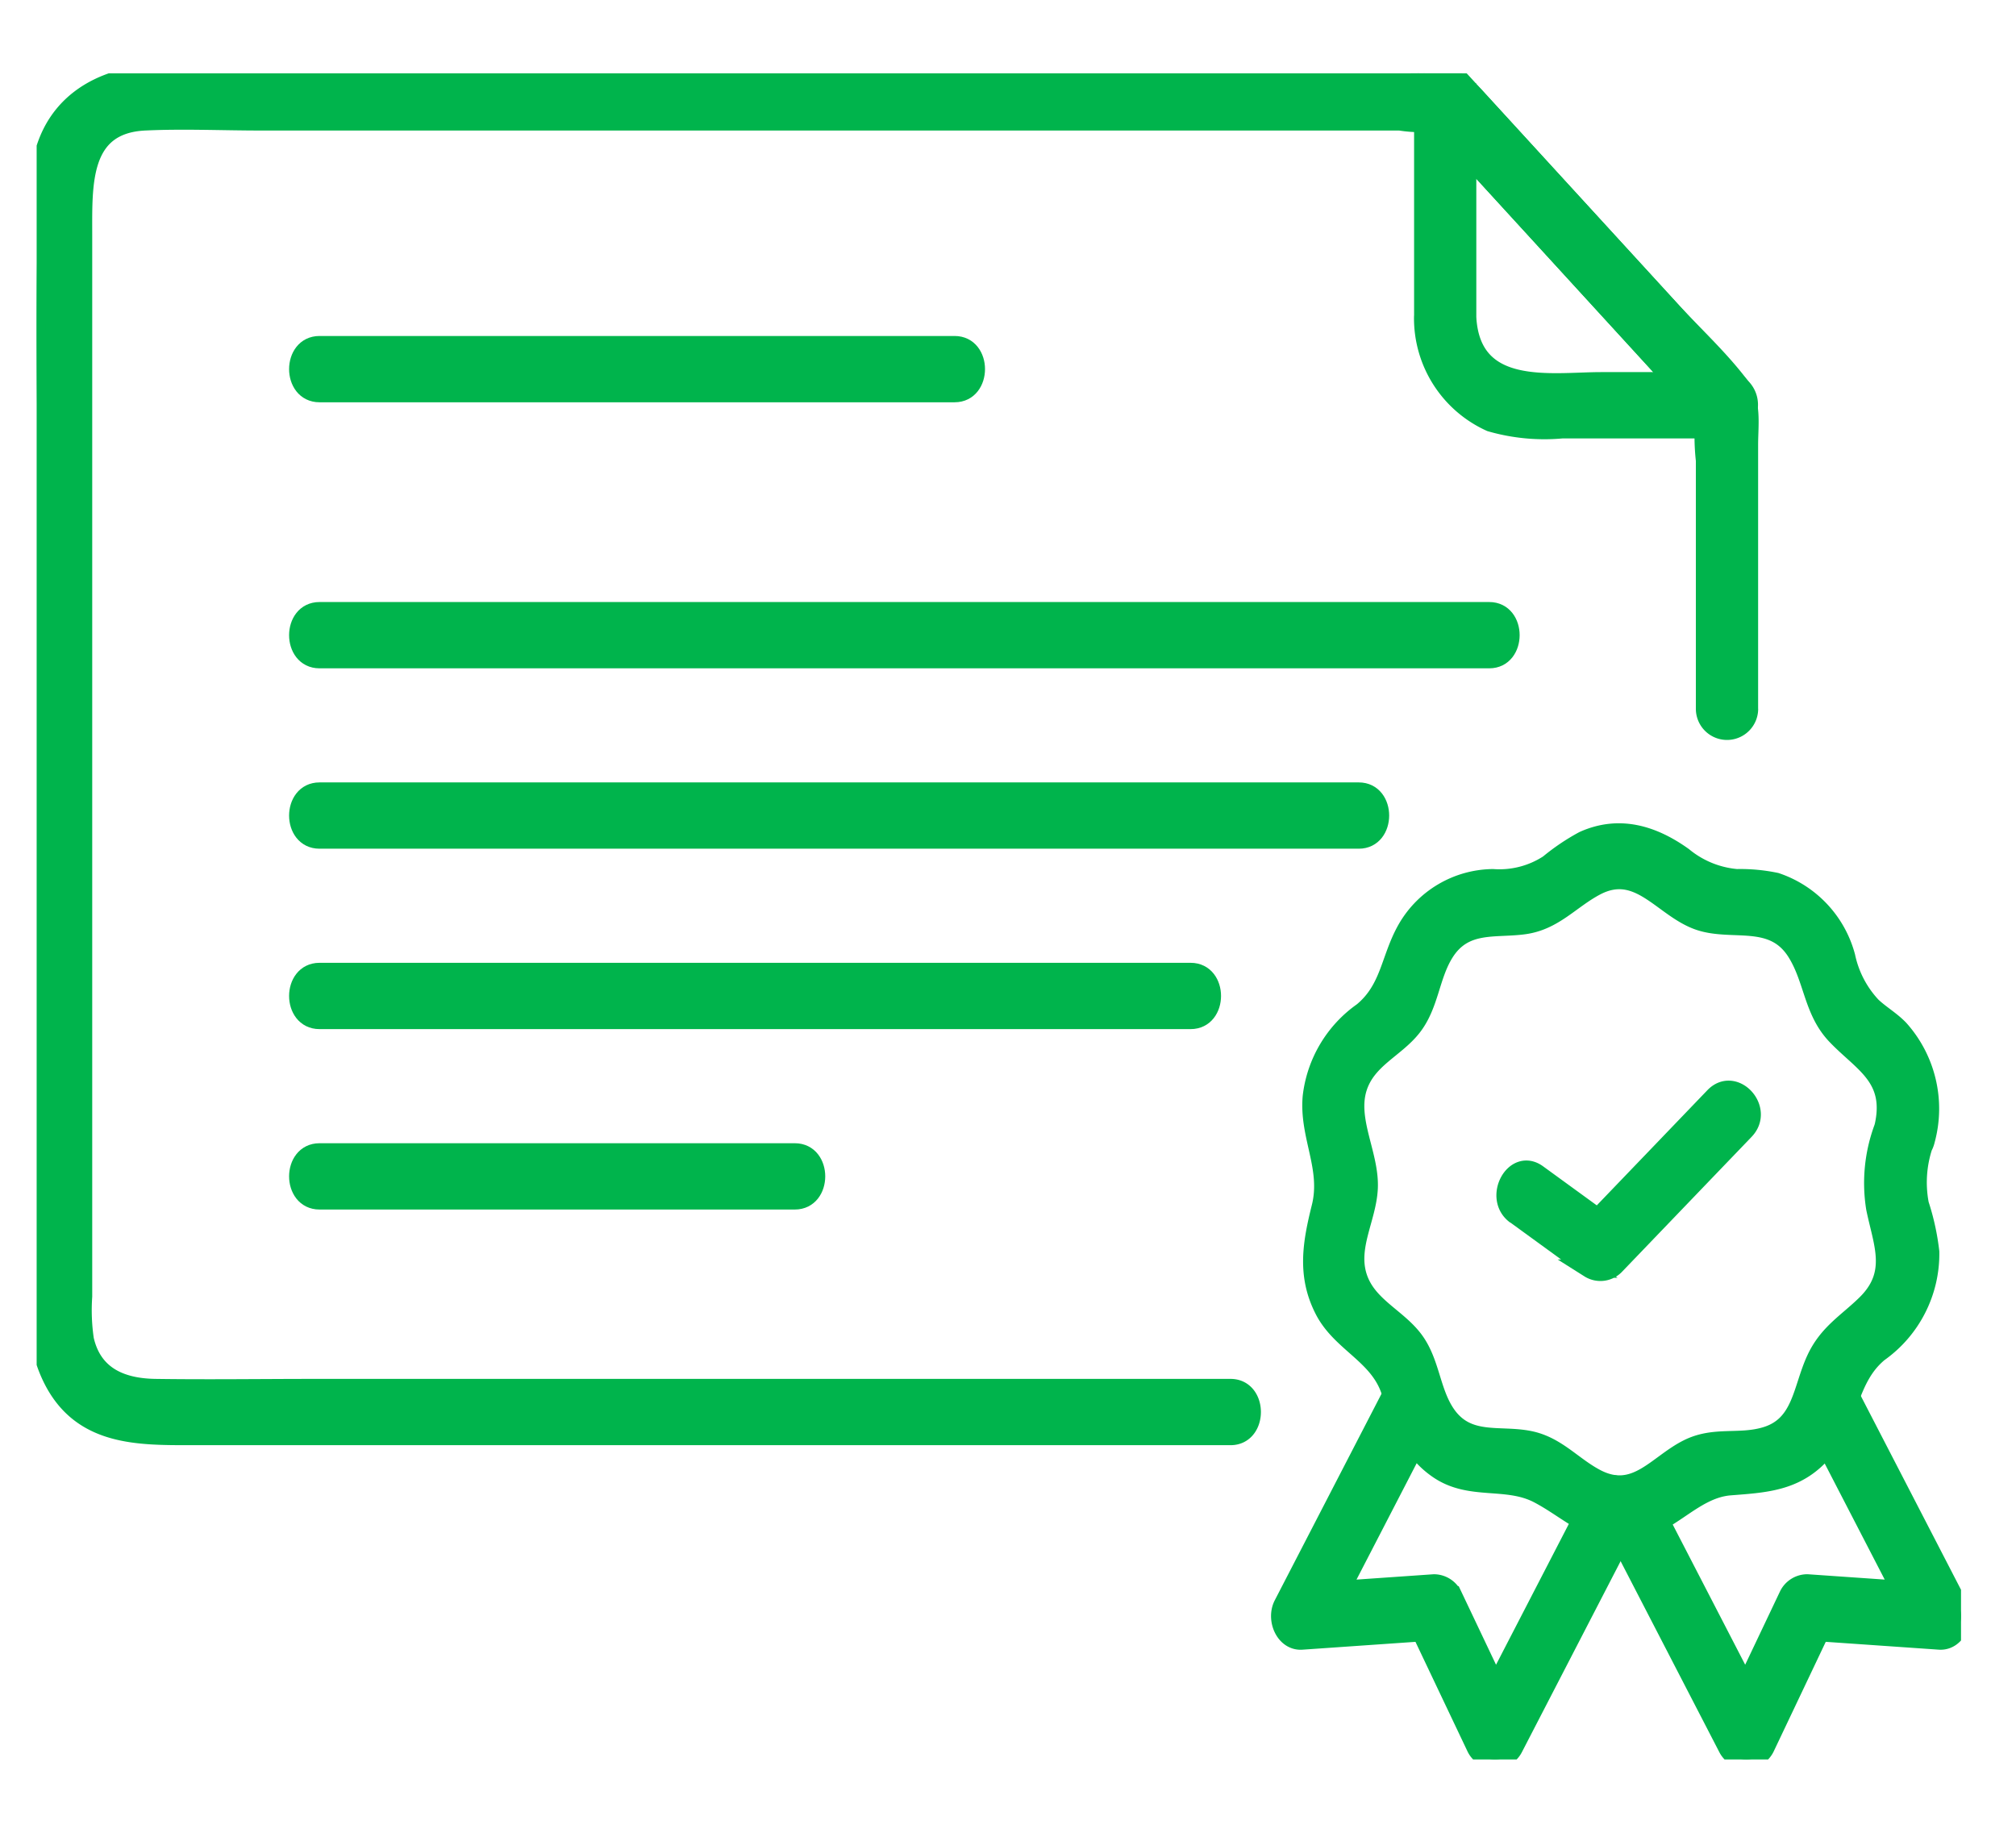 <svg xmlns="http://www.w3.org/2000/svg" xmlns:xlink="http://www.w3.org/1999/xlink" width="110" height="100" viewBox="0 0 110 100">
  <defs>
    <clipPath id="clip-path">
      <rect id="長方形_4149" data-name="長方形 4149" width="105" height="92" fill="none"/>
    </clipPath>
  </defs>
  <g id="グループ_4582" data-name="グループ 4582" transform="translate(-180 -2937)">
    <rect id="長方形_4177" data-name="長方形 4177" width="110" height="100" transform="translate(180 2937)" fill="#d3d3d3" opacity="0"/>
    <g id="ic_02" transform="translate(182 2941)">
      <g id="グループ_4571" data-name="グループ 4571" clip-path="url(#clip-path)">
        <path id="パス_11235" data-name="パス 11235" d="M36.915,69.906h63.829c1.541,0,1.544-2.617,0-2.617H36.915c-1.541,0-1.544,2.617,0,2.617" transform="translate(-21.484 -37.941)" fill="#00b44c" stroke="#00b44c" stroke-width="1"/>
        <path id="パス_11236" data-name="パス 11236" d="M36.915,92.474H93.625c1.541,0,1.544-2.617,0-2.617H36.915c-1.541,0-1.544,2.617,0,2.617" transform="translate(-21.484 -50.667)" fill="#00b44c" stroke="#00b44c" stroke-width="1"/>
        <path id="パス_11237" data-name="パス 11237" d="M36.915,115.042H84.451c1.541,0,1.544-2.617,0-2.617H36.915c-1.541,0-1.544,2.617,0,2.617" transform="translate(-21.484 -63.392)" fill="#00b44c" stroke="#00b44c" stroke-width="1"/>
        <path id="パス_11238" data-name="パス 11238" d="M36.915,36.624H71.573c1.541,0,1.544-2.617,0-2.617H36.915c-1.541,0-1.544,2.617,0,2.617" transform="translate(-21.484 -19.175)" fill="#00b44c" stroke="#00b44c" stroke-width="1"/>
        <path id="パス_11239" data-name="パス 11239" d="M36.915,137.611h25.94c1.541,0,1.544-2.617,0-2.617H36.915c-1.541,0-1.544,2.617,0,2.617" transform="translate(-21.484 -76.117)" fill="#00b44c" stroke="#00b44c" stroke-width="1"/>
        <path id="パス_11240" data-name="パス 11240" d="M93.429,34.673V20.3c0-1.193.208-2.346-.515-3.3-1.111-1.461-2.511-2.744-3.738-4.085L78.526,1.288C77.209-.152,76.326.005,74.537.005H7.073C3.542.005.313,1.7.137,6.11c-.309,7.735,0,15.559,0,23.3V62.952c0,2.347-.418,5.479.458,7.7,1.477,3.746,4.749,3.7,7.848,3.7h56.7c1.541,0,1.544-2.617,0-2.617H15.149c-2.89,0-5.783.042-8.672,0-1.689-.025-3.38-.562-3.854-2.647a11.008,11.008,0,0,1-.091-2.356V8.813c0-2.77-.155-6.019,3.367-6.191,2.1-.1,4.22,0,6.319,0H74.381a7,7,0,0,0,2.239,0c.736-.321-1,1.208-.584-.355-.032.12.927,1.013,1.01,1.1l4.7,5.136,5.734,6.265,2.195,2.4a8.761,8.761,0,0,0,1.473,1.611c.566.335.052-.929-.116-.309a11.952,11.952,0,0,0,0,2.65V34.673a1.2,1.2,0,1,0,2.4,0" transform="translate(0 0)" fill="#00b44c" stroke="#00b44c" stroke-width="1"/>
        <path id="パス_11241" data-name="パス 11241" d="M191.922,13.351V1.333l-2.044.925,15.378,16.8.847-2.233h-6.862c-2.721,0-7.076.793-7.319-3.475a1.2,1.2,0,1,0-2.4,0,6.236,6.236,0,0,0,3.675,5.723,10.617,10.617,0,0,0,3.925.369H206.1a1.344,1.344,0,0,0,.847-2.234L191.571.407a1.2,1.2,0,0,0-2.044.925V13.351a1.2,1.2,0,1,0,2.4,0" transform="translate(-113.869 -0.022)" fill="#00b44c" stroke="#00b44c" stroke-width="1"/>
        <path id="パス_11242" data-name="パス 11242" d="M201.327,133.99l4.022,2.925a1.136,1.136,0,0,0,1.451-.2l7.045-7.336c1.118-1.165-.577-3.013-1.693-1.851l-7.045,7.336,1.451-.2-4.022-2.925c-1.287-.936-2.487,1.33-1.209,2.26" transform="translate(-120.632 -71.697)" fill="#00b44c" stroke="#00b44c" stroke-width="1"/>
        <path id="パス_11243" data-name="パス 11243" d="M176.043,164.468l-5.918,11.449c-.423.818.1,2.034,1.034,1.969l7.206-.5-1.034-.648,3.325,7a1.157,1.157,0,0,0,2.068,0l6.422-12.423c.759-1.468-1.309-2.789-2.068-1.321l-6.422,12.423h2.068l-3.325-7a1.158,1.158,0,0,0-1.034-.648l-7.206.5,1.034,1.969,5.919-11.449c.759-1.468-1.309-2.789-2.068-1.321" transform="translate(-102.124 -92.375)" fill="#00b44c" stroke="#00b44c" stroke-width="1"/>
        <path id="パス_11244" data-name="パス 11244" d="M225.8,165.789l5.919,11.449,1.034-1.969-7.206-.5a1.158,1.158,0,0,0-1.034.648l-3.325,7h2.068l-6.422-12.423c-.758-1.466-2.828-.149-2.068,1.321l6.422,12.423a1.156,1.156,0,0,0,2.068,0l3.325-7-1.034.648,7.206.5c.933.065,1.457-1.151,1.034-1.969l-5.918-11.449c-.758-1.466-2.828-.149-2.068,1.321" transform="translate(-128.936 -92.376)" fill="#00b44c" stroke="#00b44c" stroke-width="1"/>
        <path id="パス_11245" data-name="パス 11245" d="M205.445,111.058a8.651,8.651,0,0,0-.442,4.418c.4,1.944,1.173,3.554-.5,5.208-1.03,1.017-2.1,1.6-2.759,3.04-.765,1.66-.759,3.636-2.793,4.2-1.422.4-2.742-.05-4.159.651-1.721.851-2.882,2.766-5.048,1.615-1.26-.669-2.114-1.752-3.57-2.06-1.7-.361-3.52.3-4.68-1.581-.724-1.173-.774-2.639-1.585-3.8-.914-1.308-2.62-1.909-3.138-3.543s.5-3.173.588-4.792c.1-1.828-1.153-3.73-.588-5.512.493-1.554,2.021-2.114,2.951-3.277.971-1.214.985-2.789,1.772-4.064,1.073-1.741,2.751-1.309,4.362-1.535,1.628-.227,2.512-1.376,3.888-2.107,2.367-1.257,3.651,1.216,5.658,1.892,1.843.62,4.047-.358,5.323,1.75.9,1.479.875,3.162,2.134,4.486,1.454,1.528,3.225,2.291,2.589,5.01-.382,1.633,1.928,2.329,2.31.7a6.517,6.517,0,0,0-1.423-6.051c-.46-.485-1.035-.807-1.515-1.261a5.661,5.661,0,0,1-1.408-2.7,5.9,5.9,0,0,0-3.823-4.078,9.494,9.494,0,0,0-2.148-.2,5.288,5.288,0,0,1-2.91-1.192c-1.677-1.2-3.51-1.751-5.454-.876a11.724,11.724,0,0,0-1.907,1.287,4.9,4.9,0,0,1-3.032.781,5.5,5.5,0,0,0-4.712,2.773c-.921,1.625-.9,3.254-2.4,4.5a6.606,6.606,0,0,0-2.767,4.651c-.192,2.145,1.022,3.874.488,6.02-.487,1.955-.8,3.7.156,5.585.9,1.793,2.9,2.426,3.6,4.338.647,1.764,1.075,3.323,2.649,4.4,1.752,1.2,3.726.425,5.475,1.346,1.708.9,2.844,2.231,4.934,2.044,2.15-.192,3.439-2.322,5.528-2.484,2.015-.157,3.754-.236,5.208-2.044,1.33-1.653,1.223-3.839,2.9-5.231a6.618,6.618,0,0,0,2.8-5.511,13.151,13.151,0,0,0-.569-2.6,6.322,6.322,0,0,1,.327-3.507,1.207,1.207,0,1,0-2.31-.7" transform="translate(-104.681 -53.55)" fill="#00b44c" stroke="#00b44c" stroke-width="1"/>
      </g>
    </g>
  </g>
</svg>
